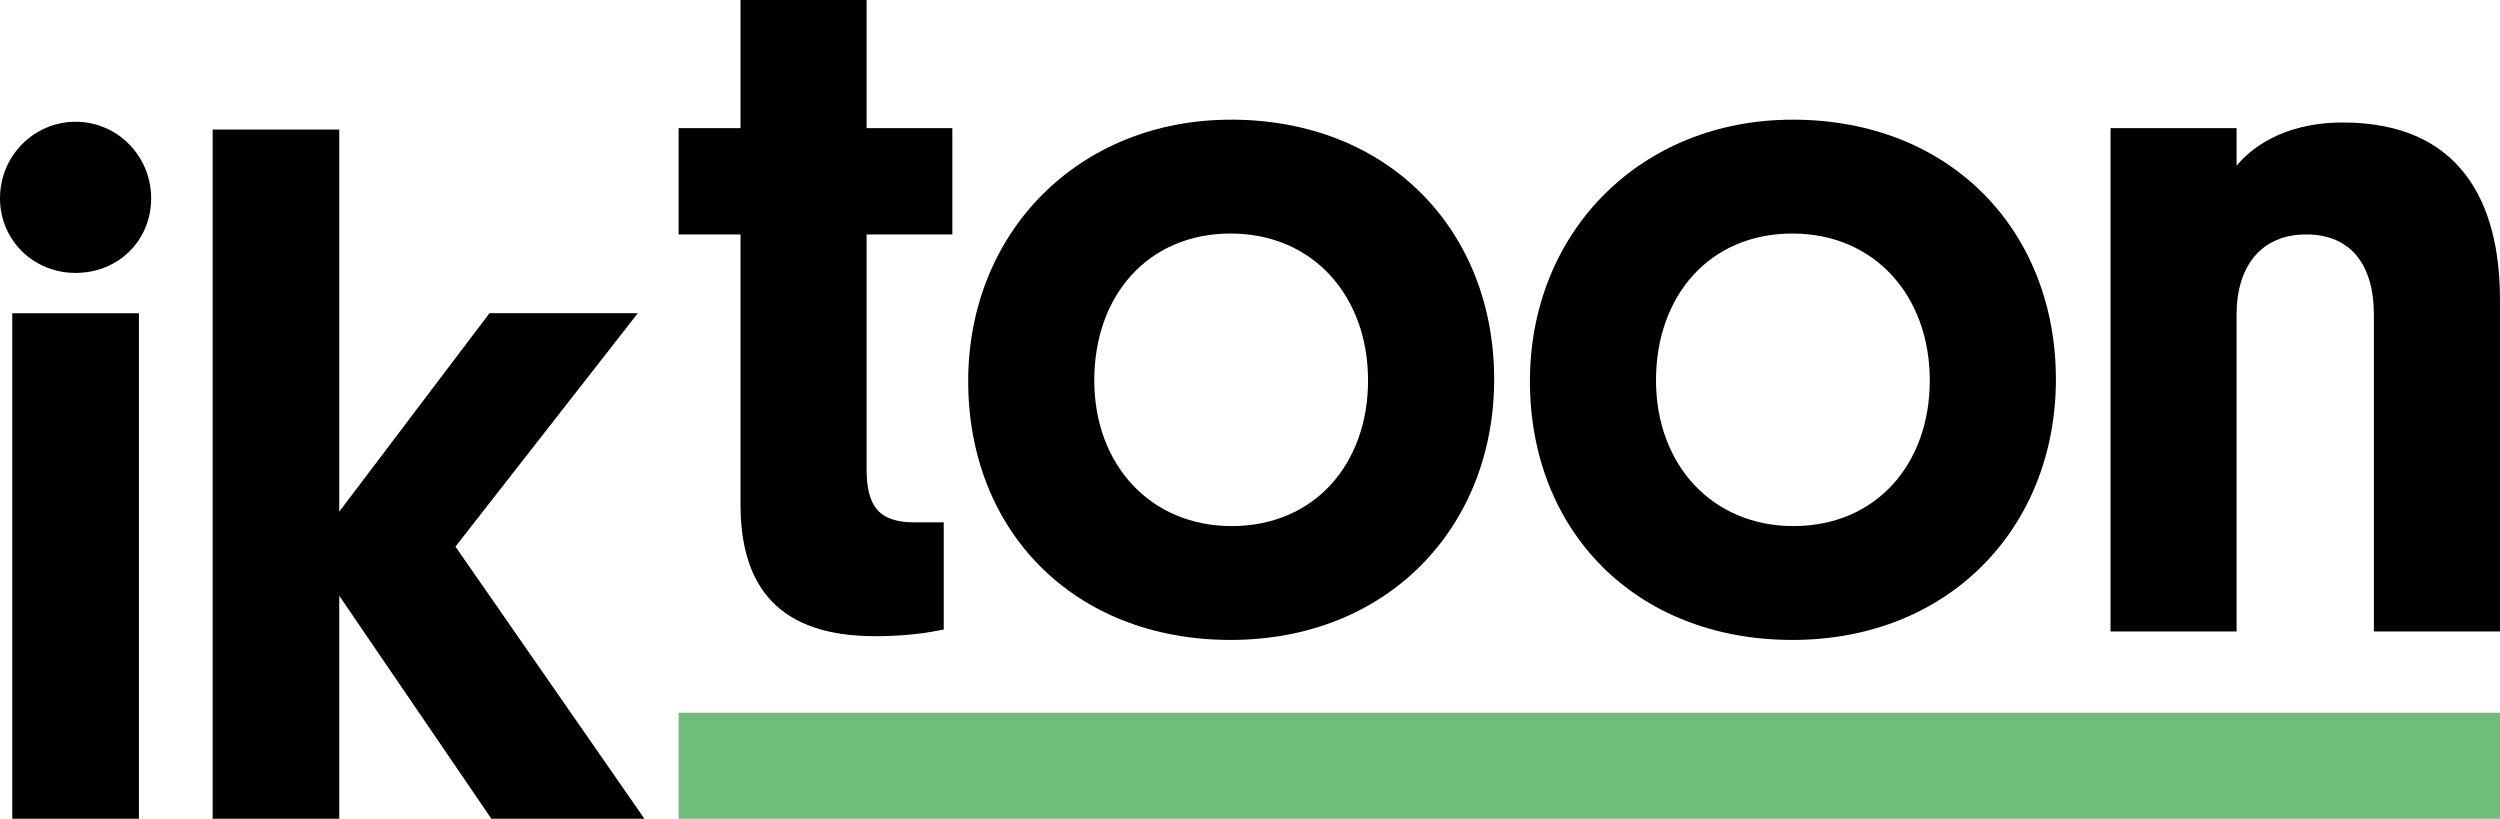 <svg xmlns="http://www.w3.org/2000/svg" id="Laag_2" data-name="Laag 2" viewBox="0 0 615.11 201.45"><defs><style>      .cls-1 {        fill: #70bc79;      }    </style></defs><g id="Laag_1-2" data-name="Laag 1"><path d="M34.18,201.45H3.02v-124.38h31.16v124.38ZM0,48.79c0-10.46,8.37-18.83,18.6-18.83s18.59,8.37,18.59,18.83-8.14,18.36-18.59,18.36S0,59.02,0,48.79"></path><polygon points="112.06 134.49 158.56 201.45 120.9 201.45 83.47 146.58 83.47 201.45 52.32 201.45 52.32 31.87 83.47 31.87 83.47 125.89 120.43 77.06 156.93 77.06 112.06 134.49"></polygon><path d="M213.22,0h-31.02v31.53h-15.23v26.16h15.23v66.43c0,20.6,9.73,32.41,33.11,32.41,10.64,0,16.2-1.62,16.89-1.62v-26.39h-7.17c-8.8,0-11.81-3.93-11.81-13.19v-57.64h21.1v-26.16h-21.1V0Z"></path><path d="M302.81,29.45c-37.27,0-64.59,27.54-64.59,64.34s25.93,63.66,64.59,63.66,64.82-27.78,64.82-64.12-25.7-63.89-64.82-63.89ZM303.04,129.44c-19.91,0-33.8-15.05-33.8-35.87s13.19-36.11,33.56-36.11,33.8,15.51,33.8,36.11-13.19,35.87-33.56,35.87Z"></path><path d="M441.02,29.45c-37.27,0-64.59,27.54-64.59,64.34s25.93,63.66,64.59,63.66,64.82-27.78,64.82-64.12-25.7-63.89-64.82-63.89ZM441.25,129.44c-19.91,0-33.8-15.05-33.8-35.87s13.19-36.11,33.56-36.11,33.8,15.51,33.8,36.11-13.19,35.87-33.56,35.87Z"></path><path d="M576.45,30.14c-15.28,0-23.14,6.94-26.15,10.64v-9.26h-31.02v123.85h31.02v-78.01c0-11.81,6.01-19.68,17.12-19.68s16.66,7.64,16.66,19.68v78.01h31.02v-81.71c0-23.85-9.73-43.52-38.66-43.52Z"></path><rect class="cls-1" x="166.97" y="175.36" width="448.14" height="26.09"></rect></g></svg>